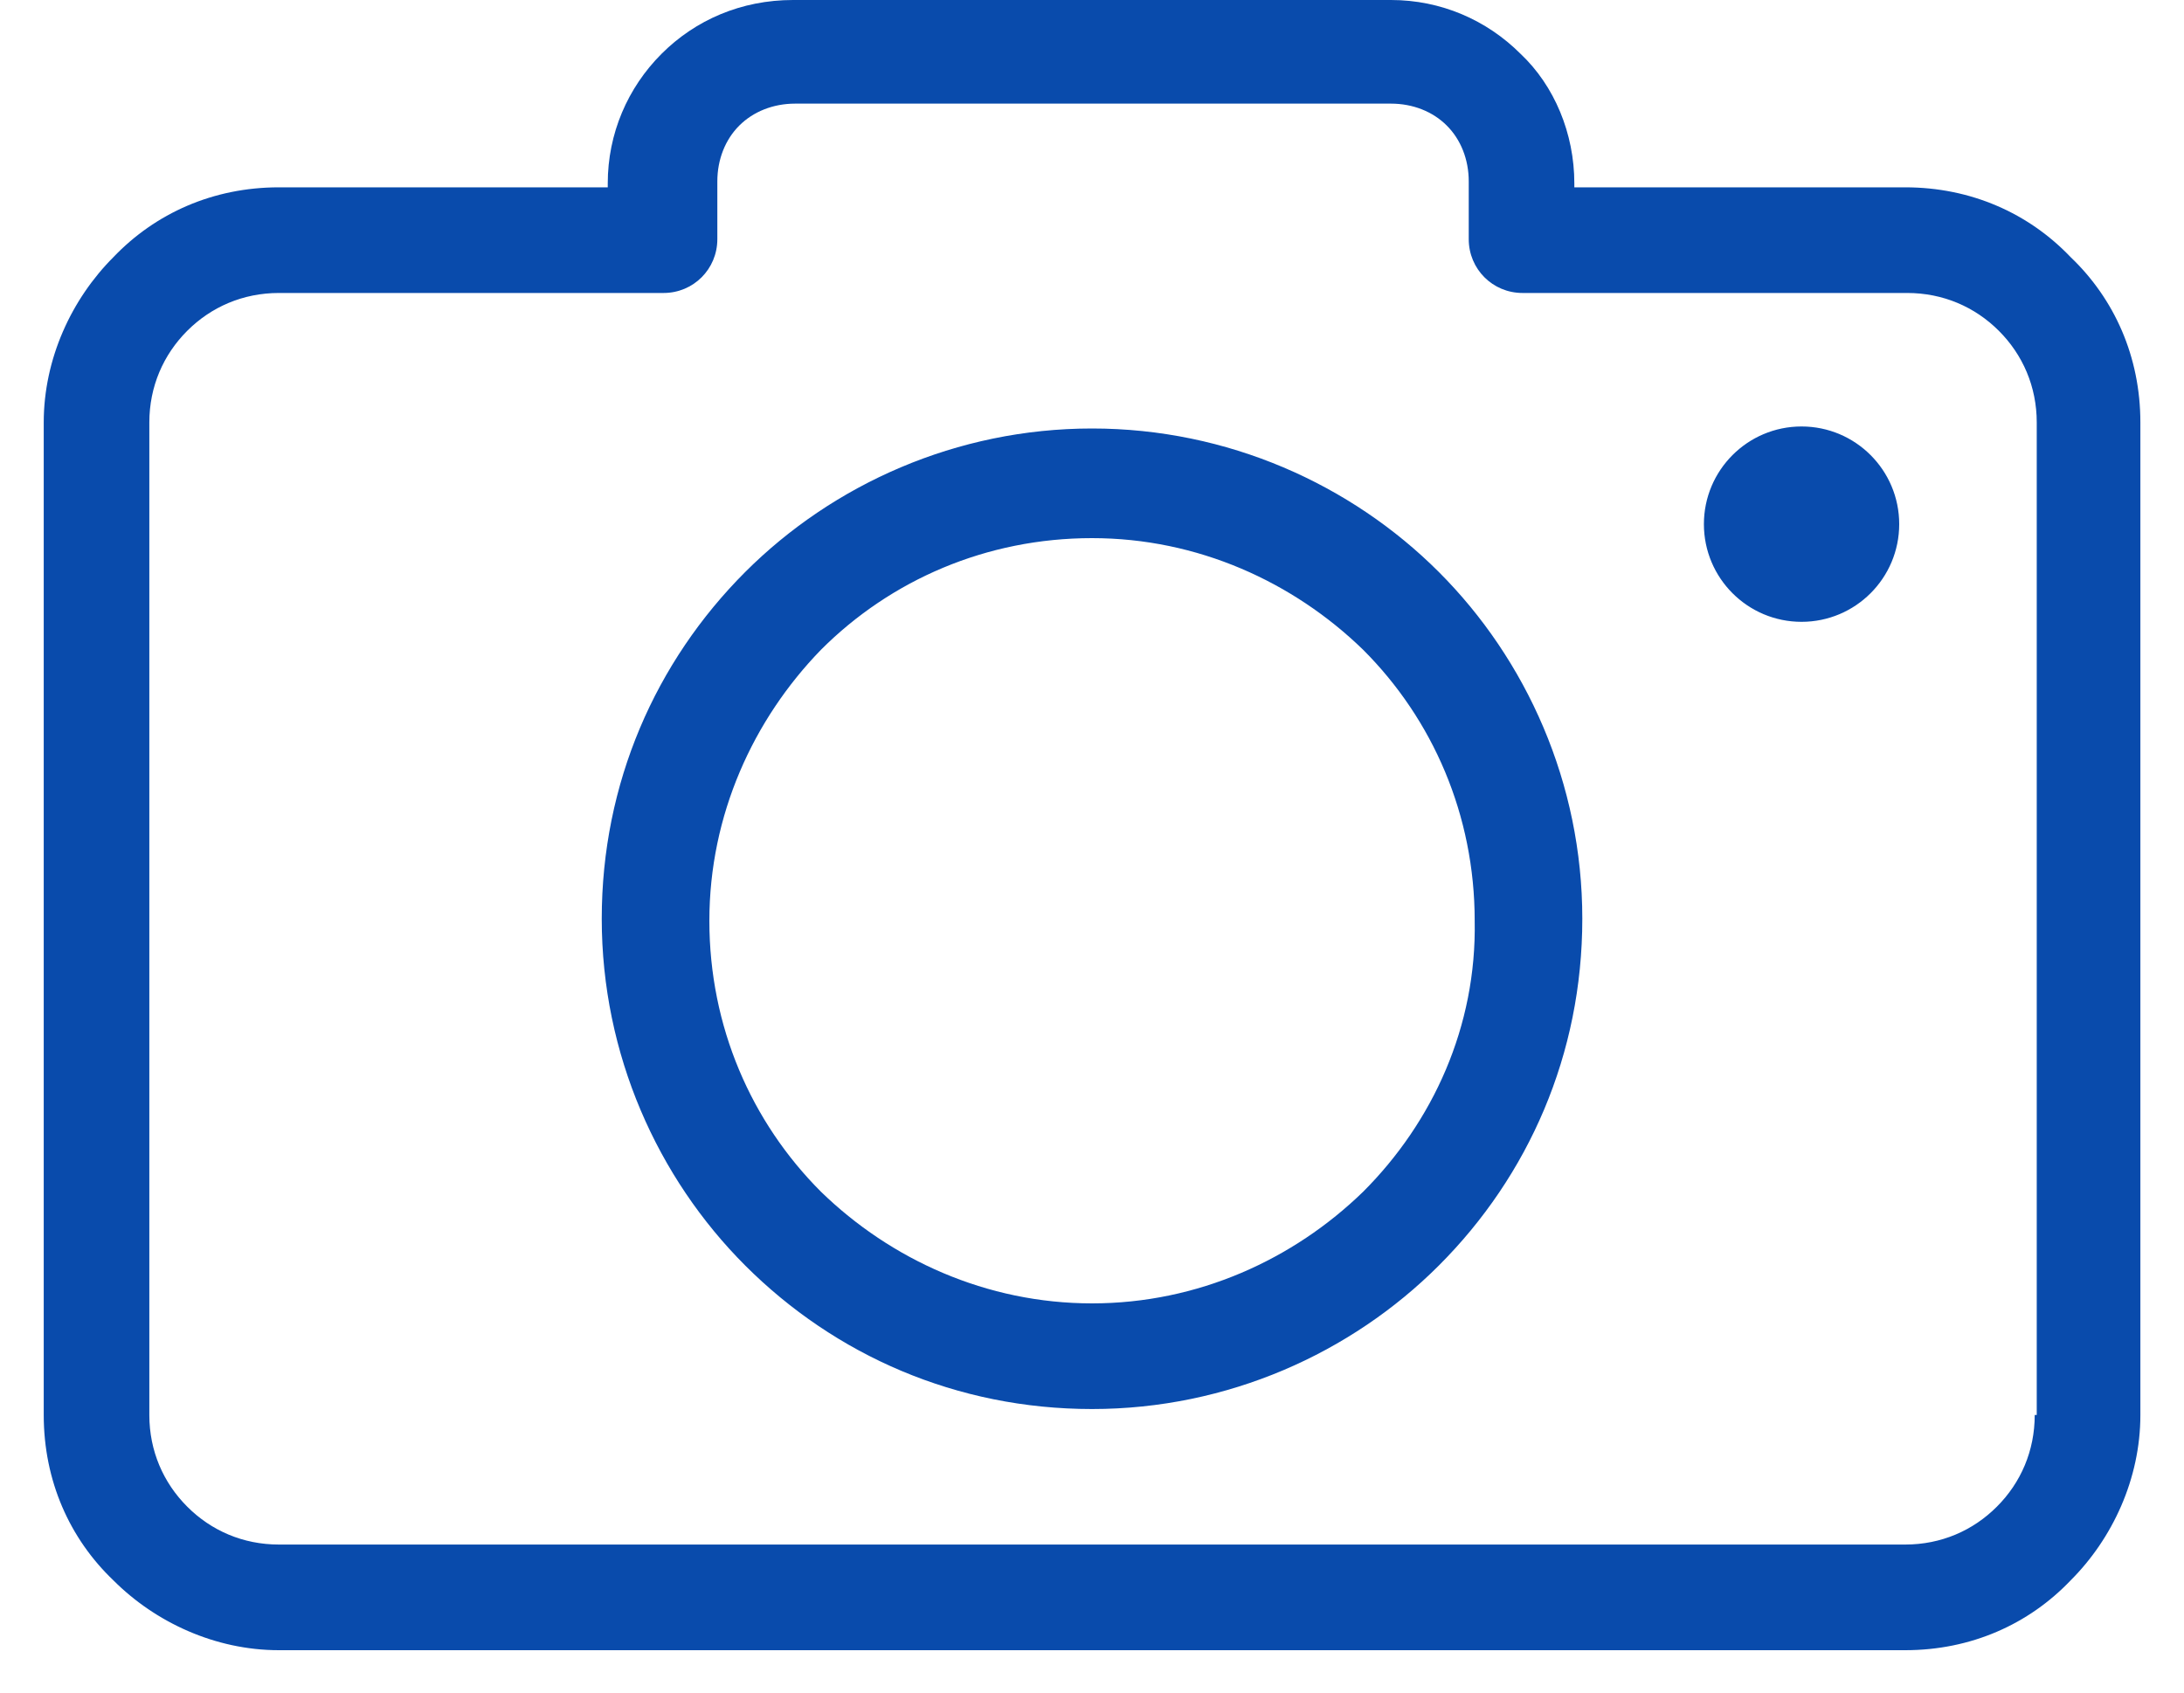 <svg width="40" height="31" viewBox="0 0 40 31" fill="none" xmlns="http://www.w3.org/2000/svg">
<path fill-rule="evenodd" clip-rule="evenodd" d="M37.923 4.709C37.157 3.906 36.098 3.431 34.894 3.431H28.834V3.358C28.834 2.446 28.469 1.57 27.849 0.986C27.228 0.365 26.389 0 25.476 0H14.525C13.576 0 12.737 0.365 12.116 0.986C11.496 1.606 11.131 2.446 11.131 3.358V3.431H5.108C3.903 3.431 2.845 3.906 2.078 4.709C1.312 5.475 0.801 6.57 0.801 7.738V25.916C0.801 27.121 1.275 28.18 2.078 28.946C2.845 29.713 3.94 30.224 5.108 30.224H34.894C36.098 30.224 37.157 29.749 37.923 28.946C38.69 28.18 39.201 27.084 39.201 25.916V7.738C39.201 6.534 38.726 5.475 37.923 4.709ZM37.303 25.916H37.266C37.266 26.573 37.011 27.157 36.573 27.595C36.135 28.034 35.551 28.289 34.894 28.289H5.108C4.451 28.289 3.867 28.034 3.429 27.595C2.991 27.157 2.735 26.573 2.735 25.916V7.738C2.735 7.081 2.991 6.497 3.429 6.059C3.867 5.621 4.451 5.366 5.108 5.366H12.153C12.7 5.366 13.138 4.928 13.138 4.38V3.322C13.138 2.92 13.284 2.555 13.54 2.3C13.796 2.044 14.161 1.898 14.562 1.898H25.476C25.878 1.898 26.243 2.044 26.498 2.3C26.754 2.555 26.9 2.92 26.9 3.322V4.38C26.9 4.928 27.338 5.366 27.885 5.366H34.93C35.587 5.366 36.171 5.621 36.609 6.059C37.047 6.497 37.303 7.081 37.303 7.738V25.916ZM20.001 7.848C17.519 7.848 15.256 8.87 13.649 10.476C12.007 12.119 11.021 14.345 11.021 16.827C11.021 19.31 12.043 21.573 13.649 23.179C15.292 24.821 17.519 25.807 20.001 25.807C22.483 25.807 24.746 24.785 26.352 23.179C27.995 21.536 28.98 19.31 28.98 16.827C28.98 14.345 27.958 12.082 26.352 10.476C24.746 8.87 22.483 7.848 20.001 7.848ZM24.965 21.828C23.688 23.069 21.936 23.872 20.001 23.872C18.066 23.872 16.314 23.069 15.037 21.828C13.759 20.551 12.992 18.799 12.992 16.864C12.992 14.929 13.796 13.177 15.037 11.9C16.314 10.622 18.066 9.856 20.001 9.856C21.936 9.856 23.688 10.659 24.965 11.9C26.243 13.177 27.009 14.929 27.009 16.864C27.046 18.799 26.243 20.551 24.965 21.828ZM34.784 9.6C34.784 10.588 33.983 11.389 32.995 11.389C32.008 11.389 31.207 10.588 31.207 9.6C31.207 8.612 32.008 7.811 32.995 7.811C33.983 7.811 34.784 8.612 34.784 9.6Z" fill="#094BAC"/>
</svg>
